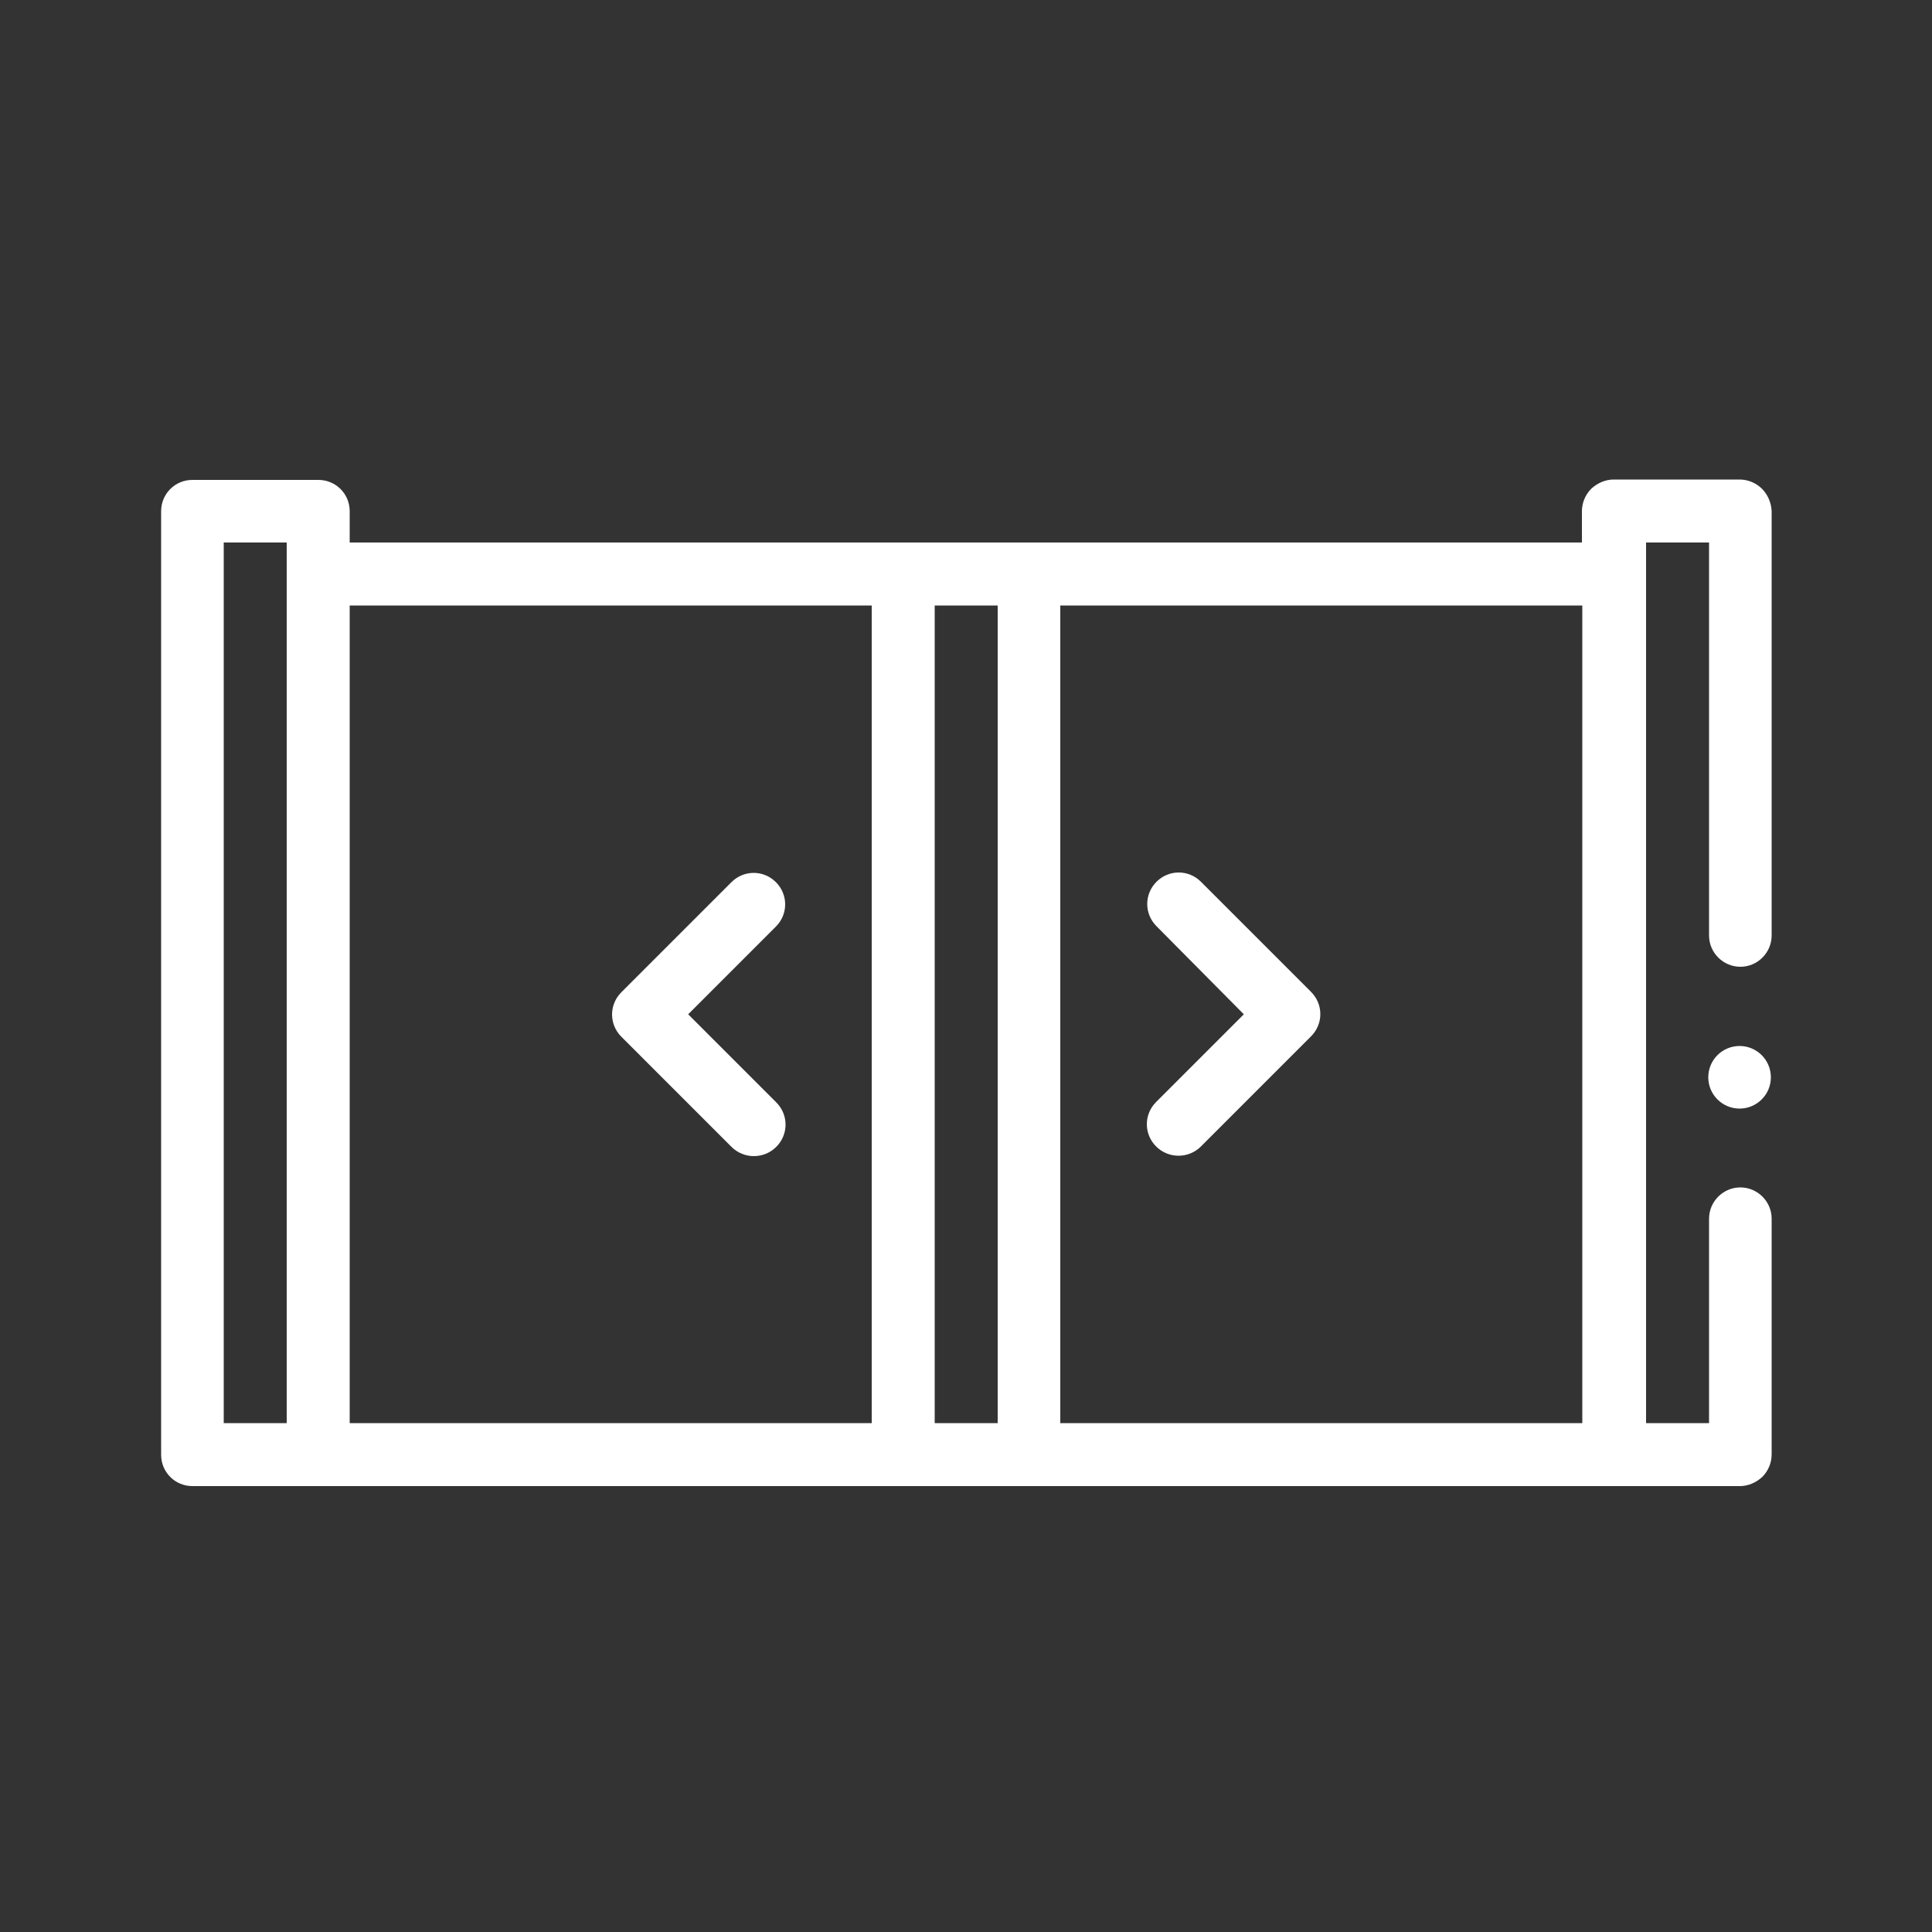 <?xml version="1.0" encoding="utf-8"?>
<!-- Generator: Adobe Illustrator 25.2.1, SVG Export Plug-In . SVG Version: 6.00 Build 0)  -->
<svg version="1.1" id="Vrstva_1" xmlns="http://www.w3.org/2000/svg" xmlns:xlink="http://www.w3.org/1999/xlink" x="0px" y="0px"
	 viewBox="0 0 500 500" style="enable-background:new 0 0 500 500;" xml:space="preserve">
<rect x="0" y="0" width="500" height="500" fill="#333333" stroke="none"/>
<style type="text/css">
	.st0{display:none;fill:#606060;}
	.st1{display:none;}
	.st2{display:inline;fill:#FFFFFF;}
	.st3{display:inline;}
	.st4{fill:#FFFFFF;}
	.st5{display:inline;fill:#393036;}
	.st6{fill:#393036;}
</style>
<rect x="-221.4" y="-87.6" class="st0" width="934.2" height="699.4"/>
<g class="st1">
	<path class="st2" d="M119.7,380.2c-6.4,0-12.6,0.1-18.7,0c-20.4-0.3-37.4-13.7-42.1-33.6c-0.9-3.6-1.2-7.4-1.2-11.1
		c-0.1-15.6-0.1-31.3,0-46.9c0.1-25.9,18.8-44.8,44.7-44.8c24.7-0.1,49.4,0,74,0c1.5,0,3.1,0,5.3,0c0-2.1,0-4.1,0-6.1
		c0.2-10.6,8.1-18.6,18.7-18.7c33-0.1,65.9-0.1,98.9,0c10.8,0,18.7,8.1,18.8,19c0,1.8,0,3.6,0,5.6c1.5,0.1,2.8,0.2,4,0.2
		c24.9,0,49.9,0,74.8,0c19.7,0,32.7-13.1,32.8-32.8c0-13.4,0.1-26.9,0-40.3c-0.1-18.9-13.4-32.2-32.2-32.3
		c-5.7,0-178.2,0.3-190.9,0.3c0,2.4-0.2,5,0.1,7.5c0.3,2.8-0.9,3.9-3.5,4.4c-3.5,0.7-7,1.8-10.5,2.8c-3.5,1-4.7,3.9-2.9,7.1
		c2.3,4.1,4.7,8.3,7.2,12.5c-7.8,7.8-15.3,15.4-23,22.9c-0.6,0.6-2.4,0.6-3.2,0.1c-3.6-1.8-7-3.9-10.5-5.9c-3.2-1.8-6.1-0.6-7.1,2.8
		c-1.1,3.7-2.1,7.4-3,11.2c-0.4,2-1.2,2.8-3.4,2.8c-9.7-0.1-19.4-0.1-29.1,0c-2.1,0-3-0.7-3.5-2.6c-0.9-3.8-2-7.5-3.1-11.2
		c-1-3.6-3.7-4.7-7-2.9c-4.1,2.2-8.1,4.6-11.8,6.7c-8.1-8.2-16.1-16.2-24.5-24.7c1.9-3.3,4.2-7.3,6.4-11.3c2.1-3.7,1-6.4-3.1-7.6
		c-3.7-1.1-7.5-1.9-11.2-3.2c-1-0.3-2.3-1.8-2.3-2.7c-0.2-10.6-0.1-21.2-0.1-32c4.6-1.3,9.1-2.5,13.5-3.7c4.1-1.2,5.2-3.8,3.1-7.6
		C72.3,100,70,96.1,68,92.6c8.2-8.1,16.2-16.1,24.6-24.6c3.2,1.8,7.2,4.1,11.2,6.4c3.8,2.1,6.4,1.1,7.6-3c1.3-4.5,2.5-8.9,3.8-13.6
		c10.8,0,21.6-0.1,32.3,0.1c0.8,0,2.1,1.3,2.4,2.2c1.2,3.4,2.1,6.9,3,10.4c1.5,5.4,3.7,6.3,8.7,3.4c3.7-2.1,7.4-4.2,11.5-6.5
		c7.6,7.7,15.1,15.3,22.5,23c0.6,0.6,0.7,2.4,0.2,3.2c-1.9,3.7-4.1,7.2-6.1,10.8c-1.6,2.9-0.4,5.8,2.9,6.7c4.6,1.3,9.1,2.6,13.9,4
		c0,3.5,0,6.8,0,10.4c12.4,0,178.9,0.3,178.9,0.3c8.1,0.5,16.4,0,24.2,1.7c18.5,4.1,31.9,21.1,32.3,40.1c0.3,15.1,0.2,30.2,0.1,45.4
		c-0.3,24-19.2,42.9-43.3,43.1c-25.1,0.2-50.1,0-75.2,0c-1.7,0-3.3,0-5.5,0c0,2.3,0,4.3,0,6.3c-0.3,10.2-8.1,18.4-18.2,18.4
		c-33.3,0.1-66.7,0.1-100,0c-10.2,0-18-8.2-18.2-18.4c0-1.9,0-3.9,0-6.3c-5.9,0-11.3,0-16.7,0c-20.8,0-41.6,0-62.4,0
		c-19.2,0-32.5,13.2-32.5,32.3c0,15.6-0.1,31.3,0,46.9c0,19.1,13.3,32.3,32.5,32.4c5.5,0,155.2,0,155.8,0c15.8,0,31.5,0,47.5,0
		c3-22.9,13.8-40.7,33.6-52.6c14.2-8.5,29.6-11.2,45.9-8.5c33.1,5.5,57.2,34.6,56.8,68.4c-0.4,32.7-25,61.3-57.1,66.2
		c-19.5,3-37.3-1.4-52.9-13.5c-15.4-12-24-28.1-26.2-47.5c-16.7,0-33,0-49.8,0L119.7,380.2z M318.2,373.8
		c-0.1,30.7,24.9,55.9,55.5,56c30.9,0.1,56.1-24.9,56.2-55.7c0.1-30.7-24.9-55.9-55.5-56C343.5,318,318.3,343,318.2,373.8z M83,93.4
		c0.8,1.5,1.2,2.6,1.9,3.5c4.3,5.5,6,11.1,1.4,17.3c-0.7,1-1.1,2.4-1.3,3.6c-0.4,2.4-1.8,3.4-4,4c-3.5,0.9-8.2,1-9.9,3.3
		c-1.8,2.3-0.4,6.9-0.8,10.5c-0.3,3.3,0.8,5.1,4.2,5.4c6.6,0.6,11.3,3.4,12.4,10.6c0.2,1.6,1.7,3,2,4.6c0.3,1.4,0.5,3.3-0.1,4.5
		c-1.6,3.4-3.7,6.7-5.2,9.5c3.8,4,7.2,7.5,10.7,11.1c1.1-0.6,2.3-1,3.3-1.8c5.3-4,10.6-5.8,16.6-1.2c1.2,0.9,3,0.9,4.3,1.7
		c1.3,0.9,2.8,2.1,3.3,3.5c1.3,3.4,2.1,7.1,3.1,10.7c4.6,0,8.9,0.1,13.1-0.1c1-0.1,2.4-1.3,2.7-2.3c1-2.8,1.4-5.8,2.5-8.5
		c0.5-1.3,1.9-2.6,3.2-3.2c4.1-1.9,8.4-5,12.4-4.8c4.1,0.2,7.9,3.9,11.5,5.9c3.7-3.8,7.3-7.4,11-11.1c-0.3-0.5-0.6-1.4-1.1-2.1
		c-4.5-5.7-6.3-11.5-1.4-18c0.7-1,0.7-2.6,1.4-3.6c0.9-1.3,2.1-2.8,3.5-3.4c3.3-1.3,8.2-1.2,9.9-3.5c1.8-2.5,0.5-7.1,0.9-10.8
		c0.4-3.4-0.9-5-4.2-5.3c-6.6-0.6-11.1-3.7-12.3-10.7c-0.3-1.6-1.6-3-2-4.6c-0.3-1.3-0.4-3,0.1-4.2c1.7-3.5,3.7-6.7,5.3-9.4
		c-3.9-4-7.3-7.6-10.9-11.3c-1.7,1-3.8,1.8-5.5,3.1c-4,3.1-7.5,2.3-12.3,0.9c-7.8-2.3-10.7-7.2-11.9-14.3c-0.2-1.1-1.5-2.7-2.4-2.7
		c-4.5-0.3-9-0.1-13.5-0.1c-0.7,2.5-1.6,4.5-1.8,6.7c-0.6,5.2-3.7,7.2-8.3,9.5c-6.9,3.5-12.2,2.8-17.8-1.7c-2.2-1.8-3.7-1.2-5.5,0.7
		C88.8,88.3,85.8,90.8,83,93.4z M249.6,268.5C249.6,268.5,249.6,268.5,249.6,268.5c16.3,0,32.6,0,48.8,0c5.1,0,7.3-2.3,7.4-7.3
		c0.1-7.5,0.1-15,0-22.5c0-5.1-2.3-7.3-7.4-7.3c-32.3,0-64.6,0-96.9,0c-5.1,0-7.3,2.3-7.4,7.3c-0.1,7.2,0,14.5,0,21.7
		c0,6.1,2.1,8.1,8.1,8.1C218,268.5,233.8,268.5,249.6,268.5z M187.9,355.4"/>
	<path class="st2" d="M400,344.4c3.6,3.5,6.3,6.2,8.8,8.7c-18,18-35.8,35.8-53.5,53.5c-5.1-5.1-10.5-10.6-16.1-16.2
		c2.6-2.4,5.5-5.1,8.8-8.2c2.1,2.5,4.3,5.2,6.4,7.8C370,374.5,384.9,359.6,400,344.4z"/>
	<path class="st2" d="M169.5,132.4c-0.1,20.6-16.6,37.1-37.3,37c-20.5,0-37.2-16.8-37.2-37.3c0-20.3,17.2-37.4,37.4-37.2
		C153,95.2,169.5,111.9,169.5,132.4z M132.4,157c13.7,0,24.6-10.9,24.6-24.6c0-13.8-11.1-25-24.8-24.9
		c-13.5,0.1-24.7,11.3-24.7,24.8C107.4,145.9,118.6,157,132.4,157z"/>
	<path class="st2" d="M218.8,256c-4.1,0-7.9,0-12,0c0-4,0-7.9,0-12c4,0,7.9,0,12,0C218.8,247.9,218.8,251.7,218.8,256z"/>
	<path class="st2" d="M231.5,243.9c4.1,0,7.9,0,12,0c0,4,0,7.9,0,12.1c-4,0-7.9,0-12,0C231.5,251.9,231.5,248.1,231.5,243.9z"/>
	<path class="st2" d="M256.3,255.9c0-4,0-7.8,0-11.9c3.9,0,7.8,0,12,0c0,3.8,0,7.8,0,11.9C264.4,255.9,260.5,255.9,256.3,255.9z"/>
	<path class="st2" d="M281.3,243.8c4,0,7.8,0,11.8,0c0,4,0,7.9,0,12.1c-3.8,0-7.7,0-11.8,0C281.3,251.8,281.3,247.8,281.3,243.8z"/>
</g>
<g class="st1">
	<path class="st2" d="M196.4,442.5c1.8-10.7,3-22.2,5.9-33.1c2.8-10.7,1-18.3-8-25.3c-8.5-6.6-15.6-14.9-23.4-22.4
		c-2.5-2.4-4.2-4.9-2.9-8.5c1.2-3.5,3.9-4.7,7.4-5.2c14.3-2,28.6-4,42.9-6.3c1.9-0.3,4.2-2,5.1-3.8c6.5-12.7,12.8-25.6,19.1-38.4
		c1.6-3.2,3.4-5.8,7.4-5.8c4,0,5.9,2.6,7.4,5.8c6.2,12.6,12.5,25.1,18.5,37.7c1.4,3,3.3,4.3,6.5,4.8c14,1.9,28,4.1,42.1,6
		c3.5,0.5,6.2,1.7,7.4,5.2c1.3,3.6-0.4,6.2-2.9,8.5c-10.4,10.1-20.8,20.1-31,30.4c-1.4,1.4-2.3,4.1-2,6c2.2,14.3,4.8,28.5,7.3,42.7
		c0.6,3.4,0.3,6.5-2.7,8.7c-3,2.2-5.9,1.5-9-0.1c-12.6-6.7-25.4-13.3-37.9-20.1c-2.6-1.4-4.7-1.4-7.3,0
		c-12.7,6.9-25.5,13.5-38.4,20.2C201.9,452.7,196.2,449.4,196.4,442.5z M286.6,430.3c-0.4-2.8-0.7-4.8-1-6.7
		c-1.6-9.5-3.2-19-4.9-28.5c-0.7-4,0.3-7,3.3-9.8c7.5-7.1,14.9-14.4,22.3-21.7c0.9-0.8,1.6-1.8,2.8-3.1c-12.2-1.8-23.8-3.6-35.3-5.2
		c-3.7-0.5-6.2-2.2-7.7-5.6c-2.5-5.1-5-10.2-7.5-15.3c-2.7-5.4-5.3-10.9-8.4-17.1c-4.3,8.7-8.2,16.5-12,24.3
		c-7.5,15.1-4.6,12.4-19.6,14.8c-1.2,0.2-2.3,0.3-3.5,0.5c-7.8,1.2-15.6,2.3-22.6,3.4c6.2,6.7,11.8,14,18.7,19.7
		c7.8,6.5,9.8,13.4,7.2,23c-2.3,8.6-3.2,17.6-4.8,27.3c9.1-4.8,17.7-8.5,25.5-13.5c7.9-5,14.6-5.1,22.5,0
		C269,421.8,277.6,425.6,286.6,430.3z"/>
	<path class="st2" d="M254.6,179.7c13.1,1.3,25.9,1.6,38.4,3.9c27.2,5,43.2,22.7,49.8,48.8c2.7,11,3,22.5,4.4,33.8
		c2.2,17.5,4.4,35.1,6.6,52.6c0.7,5.6-1.5,9.4-5.9,10c-4.4,0.6-7.7-2.5-8.4-8c-3.2-26.8-6.3-53.7-9.6-80.5
		c-3-24.4-20.1-40.4-44.6-43.3c-25-3-49.9-2.5-74.8,0.3c-20.5,2.3-36.4,16.6-41.1,38.2c-2.1,9.5-2.4,19.4-3.5,29.1
		c-2.2,18.9-4.3,37.8-6.5,56.6c-0.7,5.7-3.9,8.4-8.6,7.7c-4.3-0.6-6.5-4.2-5.9-9.6c2.8-25.4,5.9-50.8,8.3-76.3
		c3.1-34.5,26.1-58.1,59.8-60.6C226.9,181.4,240.9,180.6,254.6,179.7z"/>
	<path class="st2" d="M66.5,442.7c1.6-9.1,2.9-18.9,5-28.6c1.1-4.9,0.1-8.1-3.6-11.4c-6.8-6-13.1-12.6-19.6-18.9
		c-2.5-2.4-4.2-4.9-3-8.5c1.2-3.8,4.1-4.9,7.7-5.4c10.1-1.4,20.3-2.8,30.3-4.5c1.6-0.3,3.5-1.9,4.3-3.4c4.6-8.8,8.9-17.7,13.2-26.7
		c1.6-3.3,3.6-6.2,7.7-6.1c3.9,0.1,5.8,2.7,7.4,5.9c4.3,8.9,8.8,17.8,13.1,26.7c1.1,2.3,2.5,3.5,5.2,3.8c10.3,1.3,20.6,2.6,30.8,4.6
		c2.4,0.5,5.6,2.8,6.3,4.9c0.7,2.2-0.4,6-2.1,7.8c-7.2,7.7-15,14.7-22.4,22.3c-1.2,1.3-2,3.8-1.7,5.6c1.5,10.1,3.3,20.2,5.1,30.2
		c0.6,3.3,0.1,6.1-2.6,8.3c-2.9,2.3-5.9,1.8-9,0.1c-8.9-4.7-17.9-9.3-26.7-14.2c-2.5-1.4-4.4-1.4-6.9,0c-9.1,5-18.3,9.8-27.5,14.5
		C72,452.6,66.5,449.4,66.5,442.7z M108.5,352.9c-3.7,7.5-7.1,14.1-10.3,20.8c-1.5,3.2-3.8,4.9-7.3,5.4c-7.4,1-14.8,2.2-22.4,3.3
		c5.4,5.5,10.4,10.8,15.5,15.9c2.9,2.8,3.9,5.8,3.1,9.8c-1.4,7-2.4,14.2-3.7,22.1c5-2.6,9.1-4.7,13.2-6.8c13.9-7.1,10-7.1,23.8,0
		c4.2,2.1,8.3,4.3,13.3,6.9c-1.2-7.5-2-13.8-3.5-20.1c-1.3-5.6,0-9.7,4.4-13.6c4.9-4.3,9.1-9.3,13.9-14.3c-7.1-1-14.1-2.2-21.1-3
		c-4.5-0.5-7.4-2.7-9.2-6.9C115.3,366.2,112,360,108.5,352.9z"/>
	<path class="st2" d="M433.5,442.5c0.1,6.9-5.4,10.1-11.3,7.1c-9-4.6-17.9-9.2-26.7-14.1c-2.7-1.5-4.8-1.7-7.6-0.1
		c-8.7,4.8-17.6,9.2-26.3,13.9c-3.1,1.6-6,2.4-9,0.2c-2.9-2.2-3.3-5.1-2.7-8.6c1.9-10,3.6-20.1,5.1-30.2c0.3-1.8-0.7-4.3-1.9-5.6
		c-7-7.2-14.3-14.2-21.6-21.2c-2.6-2.5-4.3-5.3-3-8.9c1.2-3.5,4.1-4.5,7.6-5c10.1-1.3,20.3-2.8,30.3-4.5c1.6-0.3,3.6-1.9,4.4-3.4
		c4.7-9.1,9.2-18.3,13.6-27.5c1.5-3.1,3.6-5.4,7.3-5.4c3.7,0,5.7,2.4,7.2,5.5c4.5,9.2,8.9,18.4,13.7,27.4c0.8,1.5,2.8,3,4.4,3.3
		c10.2,1.7,20.5,3.1,30.8,4.5c3.3,0.5,5.9,1.7,7.1,5c1.3,3.6-0.3,6.2-2.7,8.6c-7.2,7-14.4,14.2-21.7,21.1c-2.1,1.9-2.6,3.8-2.1,6.5
		c1.8,9.5,3.3,19,4.9,28.5C433.2,440.8,433.4,442,433.5,442.5z M431.5,382.4c-7.7-1.1-15-2.3-22.4-3.3c-3.6-0.5-5.8-2.2-7.3-5.4
		c-3.2-6.7-6.6-13.3-10.3-20.7c-3.2,6.5-6.5,12.4-9,18.5c-2.3,5.4-6,7.7-11.7,8.2c-6.4,0.6-12.8,1.7-19.1,2.6c4.8,5,9,10,13.9,14.4
		c4.3,3.9,5.5,8,4.2,13.6c-1.5,6.3-2.2,12.7-3.4,19.9c4-2.1,7.1-3.7,10.2-5.3c18-9,11.6-9.3,30.5,0.3c3,1.5,6,3.1,9.6,5
		c-1.3-7.9-2.2-14.8-3.7-21.6c-1-4.4,0.2-7.5,3.3-10.6C421.4,393.1,426.2,387.8,431.5,382.4z"/>
	<path class="st2" d="M249.1,75c24.2,0,43.4,14.3,48.7,36.3c6,24.8-10.3,55.9-34.1,65.1c-12.9,5-25.5,3.6-36.8-4
		c-18-12.1-27.4-29.5-27.5-51.1C199.2,94.8,220.9,75,249.1,75z M284.6,122.2c-0.3-2.3-0.3-4.9-0.9-7.5C280,98.6,264.8,88.2,247,89.5
		c-17.6,1.3-30.4,11.7-32.9,26.8c-2.6,16.3,7.3,36.7,21.8,44.7c8.8,4.9,17.6,5,26.2-0.2C276.5,152.2,283.6,139.2,284.6,122.2z"/>
	<path class="st2" d="M204.3,252.4c-1.5,22.3-3,44.6-4.6,66.9c-0.1,1.3-0.2,2.6-0.5,3.9c-0.9,3.7-3.9,6-7.7,5.7
		c-3.6-0.3-6.5-3.1-6.4-7c0.1-5.4,0.6-10.8,0.9-16.2c1.2-17.8,2.5-35.5,3.7-53.3c0.1-1.2,0.2-2.3,0.4-3.5c0.7-4.3,3.8-7.2,7.6-6.9
		c3.9,0.3,6.6,3.4,6.7,7.8c0,0.9,0,1.8,0,2.6C204.3,252.4,204.3,252.4,204.3,252.4z"/>
	<path class="st2" d="M313.1,320.8c0.1,4.5-2.4,7.7-6.5,8.1c-4.5,0.4-7.6-2.5-8.1-7.8c-1-13.4-1.9-26.8-2.8-40.2
		c-0.7-9.9-1.4-19.8-2-29.7c-0.3-5.4,2.2-8.8,6.6-9.1c4.3-0.3,7.4,2.9,7.7,8.2C309.7,273.6,311.4,297.1,313.1,320.8z"/>
</g>
<g class="st1">
	<g class="st3">
		<path class="st4" d="M409.2,379.5h-4.3c9-8.1,14.6-19.9,14.6-32.9c0-24.5-19.9-44.4-44.4-44.4s-44.4,19.9-44.4,44.4
			c0,13,5.7,24.8,14.6,32.9h-4.3c-20.2,0-36.6,16.4-36.6,36.6v34c0,3.2,2.6,5.7,5.7,5.7h51.5c3.2,0,5.7-2.6,5.7-5.7
			s-2.6-5.7-5.7-5.7h-13.3v-9.7c0-3.2-2.6-5.7-5.7-5.7c-3.2,0-5.7,2.6-5.7,5.7v9.7h-21v-28.3c0-13.9,11.3-25.2,25.2-25.2h68
			c13.9,0,25.2,11.3,25.2,25.2v28.3h-21v-9.7c0-3.2-2.6-5.7-5.7-5.7c-3.2,0-5.7,2.6-5.7,5.7v9.7h-13.3c-3.2,0-5.7,2.6-5.7,5.7
			s2.6,5.7,5.7,5.7h51.5c3.2,0,5.7-2.6,5.7-5.7v-34C445.8,396,429.4,379.5,409.2,379.5z M342.3,346.7c0-18.1,14.8-32.9,32.9-32.9
			c18.1,0,32.9,14.8,32.9,32.9c0,18.1-14.8,32.9-32.9,32.9C357,379.5,342.3,364.8,342.3,346.7z"/>
		<path class="st4" d="M158.8,379.5h-4.3c9-8.1,14.6-19.9,14.6-32.9c0-24.5-19.9-44.4-44.4-44.4s-44.4,19.9-44.4,44.4
			c0,13,5.7,24.8,14.6,32.9h-4.3c-20.2,0-36.6,16.4-36.6,36.6v34c0,3.2,2.6,5.7,5.7,5.7h51.5c3.2,0,5.7-2.6,5.7-5.7
			s-2.6-5.7-5.7-5.7H98.1v-9.7c0-3.2-2.6-5.7-5.7-5.7c-3.2,0-5.7,2.6-5.7,5.7v9.7h-21v-28.3c0-13.9,11.3-25.2,25.2-25.2h68
			c13.9,0,25.2,11.3,25.2,25.2v28.3h-21v-9.7c0-3.2-2.6-5.7-5.7-5.7c-3.2,0-5.7,2.6-5.7,5.7v9.7h-13.3c-3.2,0-5.7,2.6-5.7,5.7
			s2.6,5.7,5.7,5.7h51.5c3.2,0,5.7-2.6,5.7-5.7v-34C195.5,396,179,379.5,158.8,379.5L158.8,379.5z M91.9,346.7
			c0-18.1,14.8-32.9,32.9-32.9s32.9,14.8,32.9,32.9c0,18.1-14.8,32.9-32.9,32.9S91.9,364.8,91.9,346.7z"/>
		<path class="st4" d="M284.8,246.7h-1.6v-9.1c0-2.1,1.2-3.9,3.2-4.8c31.4-14.3,51.8-45.8,51.8-80.3c0-48.6-39.5-88.1-88.1-88.1
			c-18.9,0-36.9,5.9-52.1,17c-2.6,1.9-3.1,5.5-1.2,8c1.9,2.6,5.5,3.1,8,1.2c13.2-9.7,28.9-14.8,45.3-14.8
			c42.3,0,76.7,34.4,76.7,76.7c0,30-17.7,57.4-45,69.8c-6,2.7-9.9,8.7-9.9,15.3v9.1h-16v-86.2c0-5.4,4.4-9.7,9.7-9.7
			c5.4,0,9.7,4.4,9.7,9.7c0,2.1-0.7,4.1-1.9,5.8c-1.9,2.5-1.4,6.1,1.1,8c1,0.8,2.2,1.2,3.4,1.1c1.7,0,3.5-0.8,4.6-2.3
			c2.8-3.7,4.2-8.1,4.2-12.7c0-11.7-9.5-21.2-21.2-21.2c-6.1,0-11.6,2.6-15.5,6.7c-3.9-4.1-9.4-6.7-15.5-6.7
			c-11.7,0-21.2,9.5-21.2,21.2c0,4.6,1.5,9,4.2,12.7c1.1,1.5,2.8,2.3,4.6,2.3c1.2,0,2.4-0.4,3.4-1.1c2.5-1.9,3-5.5,1.1-8
			c-1.3-1.7-1.9-3.7-1.9-5.8c0-5.4,4.4-9.7,9.7-9.7c5.4,0,9.7,4.4,9.7,9.7v86.2h-16v-9.1c0-6.5-3.8-12.5-9.8-15.2
			c-27.6-12.4-45.3-40-45.1-70.2c0.1-15.8,4.9-31,13.9-43.8c1.8-2.6,1.2-6.2-1.4-8c-2.6-1.8-6.2-1.2-8,1.4
			c-10.4,14.8-16,32.2-16,50.3c-0.2,34.8,20.2,66.4,51.9,80.8c1.9,0.8,3,2.7,3,4.8v9.1h-1.6c-7.4,0-13.5,6-13.5,13.5v9.3
			c0,5.4,3.2,10,7.7,12.2v17.2c0,11.7,9.5,21.2,21.2,21.2h38.6c11.7,0,21.2-9.5,21.2-21.2v-17.2c4.6-2.2,7.7-6.8,7.7-12.2v-9.3
			C298.2,252.7,292.2,246.7,284.8,246.7L284.8,246.7z M213.2,260.1c0-1.1,0.9-2,2-2h7.3c0,0,0,0,0,0c0,0,0,0,0,0h54.9c0,0,0,0,0,0
			s0,0,0,0h7.3c1.1,0,2,0.9,2,2v9.3c0,1.1-0.9,2-2,2h-69.5c-1.1,0-2-0.9-2-2L213.2,260.1L213.2,260.1z M269.3,308.5h-38.6
			c-5.4,0-9.7-4.4-9.7-9.7v-15.9H279v15.9C279,304.1,274.7,308.5,269.3,308.5z"/>
		<path class="st4" d="M310.1,266.1c-2.2,2.2-2.2,5.9,0,8.1l24.7,24.7c1.1,1.1,2.6,1.7,4.1,1.7s2.9-0.6,4.1-1.7
			c2.2-2.2,2.2-5.9,0-8.1l-24.7-24.7C315.9,263.9,312.3,263.9,310.1,266.1L310.1,266.1z"/>
		<path class="st4" d="M161.1,300.6c1.5,0,2.9-0.6,4.1-1.7l24.7-24.7c2.2-2.2,2.2-5.9,0-8.1c-2.2-2.2-5.9-2.2-8.1,0l-24.7,24.7
			c-2.2,2.2-2.2,5.9,0,8.1C158.2,300.1,159.7,300.6,161.1,300.6z"/>
	</g>
</g>
<g class="st1">
	<g class="st3">
		<g>
			<path class="st4" d="M301.1,105.6c-44-22.2-97-13.7-131.9,21.2c-40.6,40.6-44.6,105.2-9.4,150.4c1.2,1.6,3.1,2.4,5,2.4
				c1.4,0,2.7-0.4,3.9-1.3c2.7-2.1,3.2-6.1,1.1-8.8c-31.3-40.2-27.7-97.7,8.4-133.7c31-31,78.2-38.6,117.3-18.8
				c3.1,1.6,6.9,0.3,8.5-2.8C305.4,110.9,304.2,107.1,301.1,105.6z"/>
		</g>
	</g>
	<g class="st3">
		<g>
			<path class="st4" d="M351.4,155.9c-1.6-3.1-5.4-4.4-8.5-2.8c-3.1,1.6-4.4,5.4-2.8,8.5c19.8,39.1,12.2,86.3-18.8,117.3
				c-36.1,36.1-93.6,39.7-133.7,8.4c-2.7-2.1-6.7-1.6-8.8,1.1c-2.1,2.7-1.6,6.7,1.1,8.8c20.6,16,45.2,23.9,69.8,23.9
				c29.3,0,58.6-11.3,80.7-33.3C365.1,252.9,373.6,199.9,351.4,155.9z"/>
		</g>
	</g>
	<g class="st3">
		<g>
			<path class="st4" d="M335.1,131.9c-1.6-1.8-3.2-3.5-4.9-5.2c-1.7-1.7-3.4-3.3-5.2-4.9c-2.6-2.3-6.6-2.1-8.9,0.5
				c-2.3,2.6-2.1,6.6,0.5,8.9c1.6,1.4,3.1,2.9,4.6,4.3c1.5,1.5,3,3,4.3,4.6c1.2,1.4,3,2.1,4.7,2.1c1.5,0,3-0.5,4.2-1.6
				C337.2,138.5,337.4,134.5,335.1,131.9z"/>
		</g>
	</g>
	<g class="st3">
		<g>
			<path class="st4" d="M398.5,218.6c4.2-6.9,4.2-15.5,0-22.4l-8.3-13.6c-1.1-1.8-1.5-3.9-1.2-6l2.5-15.7c1.3-8-2-15.9-8.6-20.7
				l-12.9-9.4c-1.7-1.2-2.9-3-3.4-5.1l-3.7-15.5c-1.9-7.9-8-13.9-15.8-15.8l-15.5-3.7c-2-0.5-3.8-1.7-5.1-3.4l-9.4-12.9
				c-4.8-6.6-12.7-9.8-20.7-8.6l-15.7,2.5c-2.1,0.3-4.2-0.1-6-1.2l-13.6-8.3c-6.9-4.2-15.5-4.2-22.4,0l-13.6,8.3
				c-1.8,1.1-3.9,1.5-6,1.2l-15.7-2.5c-8-1.3-15.9,2-20.7,8.6l-9.4,12.9c-1.2,1.7-3,2.9-5.1,3.4l-15.5,3.7
				c-7.9,1.9-13.9,8-15.8,15.8l-3.7,15.5c-0.5,2-1.7,3.8-3.4,5.1l-12.9,9.4c-6.6,4.8-9.8,12.7-8.6,20.7l2.5,15.7
				c0.3,2.1-0.1,4.2-1.2,6l-8.3,13.6c-4.2,6.9-4.2,15.5,0,22.4l8.3,13.6c1.1,1.8,1.5,3.9,1.2,6l-2.5,15.7c-1.3,8,2,15.9,8.6,20.7
				l12.9,9.4c1.7,1.2,2.9,3,3.4,5.1l3.7,15.5c1.9,7.9,8,13.9,15.8,15.8l6.5,1.6l-43.7,97.5c-0.9,2.1-0.7,4.5,0.7,6.3
				c1.3,1.8,3.6,2.8,5.8,2.5l35.2-4.2l20.3,29.1c1.2,1.7,3.1,2.7,5.2,2.7c0.2,0,0.4,0,0.6,0c2.3-0.2,4.2-1.6,5.2-3.7l44.7-99.6
				l5.7,3.5c3.4,2.1,7.3,3.2,11.2,3.2c3.9,0,7.7-1.1,11.2-3.2l5.9-3.6l44.7,99.7c0.9,2.1,2.9,3.5,5.2,3.7c0.2,0,0.4,0,0.6,0
				c2,0,4-1,5.2-2.7l20.3-29.1l35.2,4.2c2.3,0.3,4.5-0.7,5.8-2.5c1.3-1.8,1.6-4.2,0.7-6.3l-43.7-97.6l6.2-1.5
				c7.9-1.9,13.9-8,15.8-15.8l3.7-15.5c0.5-2,1.7-3.8,3.4-5.1l12.9-9.4c6.6-4.8,9.8-12.7,8.6-20.7l-2.5-15.7c-0.3-2.1,0.1-4.2,1.2-6
				L398.5,218.6z M181.5,436.8l-16.1-23c-1.3-1.9-3.6-2.9-5.9-2.7l-27.9,3.3l39.8-88.9c0.7,0.5,1.4,1.2,1.9,1.9l9.4,12.9
				c0.9,1.2,1.9,2.3,3,3.3l-21,46.8c-1.4,3.2,0,6.9,3.2,8.3c0.8,0.4,1.7,0.6,2.6,0.6c2.4,0,4.7-1.4,5.8-3.7l20.9-46.6
				c2.1,0.3,4.2,0.3,6.3-0.1l15.7-2.5c0.9-0.1,1.9-0.1,2.8,0L181.5,436.8z M368.6,414.4l-27.9-3.3c-2.3-0.3-4.6,0.7-5.9,2.7
				l-16.1,23l-40.5-90.4c0.8-0.1,1.7-0.1,2.6,0l15.7,2.5c2.2,0.3,4.4,0.3,6.5,0l20.9,46.6c1,2.3,3.3,3.7,5.8,3.7
				c0.9,0,1.7-0.2,2.6-0.6c3.2-1.4,4.6-5.2,3.2-8.3l-21-47c1-0.9,2-2,2.8-3.1l9.4-12.9c0.6-0.8,1.3-1.5,2.1-2.1L368.6,414.4z
				 M387.8,212l-8.3,13.6c-2.6,4.3-3.7,9.5-2.9,14.5l2.5,15.7c0.5,3.3-0.8,6.6-3.5,8.5l-12.9,9.4c-4.1,3-7,7.4-8.2,12.3l-3.7,15.5
				c-0.8,3.2-3.3,5.7-6.5,6.5l-15.5,3.7c-4.9,1.2-9.3,4.1-12.3,8.2l-9.4,12.9c-2,2.7-5.2,4.1-8.5,3.5l-15.7-2.5
				c-5-0.8-10.2,0.2-14.5,2.9l-13.6,8.3c-2.8,1.7-6.4,1.7-9.2,0l-13.6-8.3c-3.4-2.1-7.3-3.1-11.2-3.1c-1.1,0-2.2,0.1-3.3,0.3
				l-15.7,2.5c-3.3,0.5-6.6-0.8-8.5-3.5l-9.4-12.9c-3-4.1-7.4-7-12.3-8.2l-15.5-3.7c-3.2-0.8-5.7-3.3-6.5-6.5l-3.7-15.5
				c-1.2-4.9-4.1-9.3-8.2-12.3l-12.9-9.4c-2.7-2-4.1-5.2-3.5-8.5l2.5-15.7c0.8-5-0.2-10.2-2.9-14.5l-8.3-13.6
				c-1.7-2.8-1.7-6.4,0-9.2l8.3-13.6c2.6-4.3,3.7-9.5,2.9-14.5l-2.5-15.7c-0.5-3.3,0.8-6.6,3.5-8.5l12.9-9.4c4.1-3,7-7.4,8.2-12.3
				l3.7-15.5c0.8-3.2,3.3-5.7,6.5-6.5l15.5-3.7c4.9-1.2,9.3-4.1,12.3-8.2l9.4-12.9c2-2.7,5.2-4.1,8.5-3.5l15.7,2.5
				c5,0.8,10.2-0.2,14.5-2.9l13.6-8.3c2.8-1.7,6.4-1.7,9.2,0l13.6,8.3c4.3,2.6,9.5,3.7,14.5,2.9l15.7-2.5c3.3-0.5,6.6,0.8,8.5,3.5
				l9.4,12.9c3,4.1,7.4,7,12.3,8.2l15.5,3.7c3.2,0.8,5.7,3.3,6.5,6.5l3.7,15.5c1.2,4.9,4.1,9.3,8.2,12.3l12.9,9.4
				c2.7,2,4.1,5.2,3.5,8.5l-2.5,15.7c-0.8,5,0.2,10.2,2.9,14.5l8.3,13.6C389.5,205.6,389.5,209.2,387.8,212z"/>
		</g>
	</g>
	<g class="st3">
		<g>
			<path class="st4" d="M323.8,187.8c-1.4-4.3-5-7.3-9.5-7.8l-37.9-4.5l-16-34.7c-1.9-4.1-5.8-6.6-10.3-6.6c-4.5,0-8.5,2.5-10.3,6.6
				l-16,34.7l-37.9,4.5c-4.5,0.5-8.1,3.5-9.5,7.8c-1.4,4.3-0.2,8.8,3.1,11.9l28.1,25.9l-7.4,37.5c-0.9,4.4,0.8,8.8,4.5,11.4
				c2,1.5,4.3,2.2,6.7,2.2c1.9,0,3.8-0.5,5.6-1.5l33.3-18.7l33.3,18.7c3.9,2.2,8.6,1.9,12.3-0.7s5.4-7,4.5-11.4l-7.4-37.5l28.1-25.9
				C324,196.6,325.2,192.1,323.8,187.8z M281.5,218.7c-1.6,1.5-2.3,3.7-1.9,5.9l7.6,38.3l-34.1-19.1c-1-0.5-2-0.8-3.1-0.8
				s-2.1,0.3-3.1,0.8L212.8,263l7.6-38.3c0.4-2.2-0.3-4.4-1.9-5.9l-28.7-26.5l38.8-4.6c2.2-0.3,4.1-1.6,5-3.6l16.4-35.5l16.4,35.5
				c0.9,2,2.8,3.4,5,3.6l38.8,4.6L281.5,218.7z"/>
		</g>
	</g>
</g>
<g class="st1">
	<path class="st5" d="M237.6,449c-7.1-1-14.3-1.8-21.4-3C138.9,433,75.6,374,57.1,297.7c-20.8-85.5,15.9-175,92.5-218.2
		c73.1-41.3,145.7-37.1,215.8,9.3c4.9,3.2,7.3,7.7,6.2,13.5c-0.9,5.1-5,9.4-10.3,9.6c-3.5,0.1-7.5-1.1-10.4-3.1
		c-17-11.7-35.2-20.5-55.1-26c-92.1-25.5-189.2,30.4-213.2,122.9c-21.3,81.5,17.5,164.9,93.6,201.4c90.8,43.6,202.3-1.6,236.6-96.3
		c17.4-47.9,14.4-94.8-8.5-140.4c-1.2-2.5-2.3-5.3-2.5-8c-0.4-5.7,3.7-10.7,9-12.1c5.8-1.5,11.4,0.9,14.4,6.4
		c7.5,13.9,13.5,28.5,17,43.9c2.6,11.3,3.9,22.9,5.8,34.3c0.2,1.2,0.4,2.5,0.7,3.7c0,7.8,0,15.5,0,23.3c-0.2,1.1-0.5,2.2-0.7,3.3
		c-1.6,10.3-2.6,20.8-4.9,30.9c-17,75.8-82,137.1-158.5,149.6c-7.4,1.2-14.8,2.1-22.2,3.1C254.2,449,245.9,449,237.6,449z"/>
	<path class="st5" d="M169.5,257.7c0.3-0.8,0.5-1,0.5-1.2c0-4.3,0-8.5,0-13.5c-4.2,0-8.2,0.1-12.3,0c-7.2-0.3-12.3-5.1-12.6-11.7
		c-0.3-7,4.4-12.6,11.5-13c5.2-0.3,10.3-0.2,15.5-0.1c2.4,0.1,3.6-0.7,4.6-3c13.5-31.6,37.1-51.2,70.8-57.5
		c27.2-5.1,52.1,1.4,74.1,18.1c6.1,4.6,7.2,12.1,2.9,17.8c-4.3,5.7-11.9,6.5-18.2,1.8c-33.4-24.7-78.6-16.8-100.8,17.6
		c-0.9,1.4-1.7,2.8-2.9,5c2.1,0,3.4,0,4.7,0c15,0,30,0.1,45,0c5.3,0,9.7,1.5,12.5,6.3c4.5,7.7-0.2,17.4-9.1,18.4
		c-1.7,0.2-3.4,0.2-5,0.2c-17.2,0-34.4,0-51.6,0c-1.3,0-2.5,0-4.2,0c0,5,0,9.6,0,14.7c1.7,0,3.2,0,4.7,0c17.7,0,35.4,0,53.1,0
		c7.4,0,12.6,4,13.6,10.2c1.3,8.1-4.2,14.5-12.9,14.6c-14.3,0.1-28.7,0-43.1,0c-2.3,0-4.6,0-7.6,0c0.8,1.6,1.2,2.7,1.8,3.7
		c21.6,35.9,70.2,44.4,102.8,18.2c2.2-1.7,4.6-3.5,7.2-4.3c5.7-1.7,11.5,1.1,14.1,6.2c2.6,5.1,1.5,11.2-3,15.1
		c-13.7,11.9-29.6,19.3-47.5,22c-45,6.8-86.3-19-101.8-58.4c-0.4-1.1-2.3-2.3-3.6-2.4c-4.9-0.3-9.8,0-14.7-0.1
		c-7.6-0.2-12.8-5-13-12c-0.2-7.3,4.9-12.4,12.7-12.7C161.8,257.6,165.7,257.7,169.5,257.7z"/>
	<path class="st5" d="M391.5,141.9c-7,0-14.9-8.1-14.8-15.3c0-6.7,5.6-12.3,12.4-12.3c7.3,0,15.2,8.1,15,15.5
		C403.9,136.7,398.4,142,391.5,141.9z"/>
</g>
<g class="st1">
	<path class="st5" d="M254.5,440.7c-3,0-6,0-9,0c-9.8-1.8-17.3-7.6-24.4-14.2c-5.4-5.1-11.1-9.9-16.8-14.7c-1.3-1.1-3.5-1.8-5.3-1.7
		c-14.1,0.9-28.2,2.4-42.4,3c-16.2,0.7-29.4-9.3-33.6-25c-2.9-11.1-5.4-22.4-8.3-33.5c-0.5-1.9-2-4-3.7-5
		c-11.6-7.2-23.4-14.1-35.1-21c-7.3-4.3-12.5-10.5-15.3-18.5c-0.6-1.8-1.1-3.8-1.7-5.6c0-3.2,0-6.5,0-9.7c1.4-3.9,2.6-7.9,4.2-11.8
		c4.1-10.2,8.4-20.3,12.5-30.5c0.6-1.5,0.6-3.6,0-5.1c-5.4-14-11-27.9-16.6-41.9c0-3.5,0-6.9,0-10.4c0.2-0.3,0.5-0.6,0.6-0.9
		c2.1-10.7,8.3-18.3,17.6-23.6c10.3-6,20.6-12,30.7-18.3c1.6-1,3.1-2.9,3.7-4.7c4-12.1,7.7-24.3,11.5-36.5
		c5-16.2,18.7-25.5,35.7-24.2c13.3,1,26.5,2,39.8,3.1c2.6,0.2,4.7-0.3,6.7-2.1c7.1-6.5,14.5-12.9,21.8-19.2
		c13.7-12.1,31.9-12.1,45.7-0.1c7.3,6.4,14.6,12.7,21.8,19.3c2,1.8,4,2.5,6.7,2.2c13.4-1.1,26.8-2.1,40.1-3.2
		c16.7-1.4,31.2,8.6,35.5,24.9c2.9,11,5.5,22.1,8.1,33.2c0.6,2.6,1.9,4.2,4.2,5.6c11.7,6.8,23.2,13.8,34.9,20.8
		c6.5,3.9,11.4,9.2,14.3,16.2c1,2.5,1.8,5.1,2.6,7.6c0,3.5,0,6.9,0,10.4c-1.1,3.2-2.1,6.5-3.4,9.7c-4.3,10.6-8.8,21.2-13,31.9
		c-0.7,1.7-0.7,4.1,0,5.8c5.4,14,11,28,16.5,42c0,3.2,0,6.5,0,9.7c-0.2,0.3-0.5,0.6-0.6,0.9c-2,10.7-8.1,18.4-17.3,23.8
		c-11.5,6.8-23,13.7-34.4,20.7c-1.6,1-3,3-3.4,4.7c-2.6,9.9-4.9,20-7.3,29.9c-5,20.7-18.9,30.4-40.1,28.4c-12.4-1.2-24.7-2-37.1-2.8
		c-1.6-0.1-3.6,0.7-4.9,1.7c-5.8,4.8-11.6,9.8-17.1,14.9C271.6,433.3,264.1,438.9,254.5,440.7z M342.5,390.8
		c7.6,0.3,11.5-2.7,13.3-10.1c3-12.3,6.1-24.5,8.8-36.9c1.1-4.7,3.5-8,7.6-10.4c13.2-7.7,26.2-15.6,39.3-23.4
		c6.9-4.1,8.5-9,5.5-16.3c-5.1-12.3-10-24.6-15.2-36.7c-2.1-4.8-2.2-9.1-0.1-13.9c5.1-11.8,9.9-23.8,14.8-35.7
		c3.7-9,2.4-13.1-6.1-18.2c-12.9-7.7-25.8-15.5-38.7-23.1c-3.8-2.2-6-5.3-7-9.5c-2.9-12.7-6-25.3-9.1-37.9c-1.7-6.8-6.1-10-12.6-9.5
		c-15.7,1.2-31.5,2.3-47.2,3.6c-4.1,0.3-7.5-0.7-10.6-3.5c-8.7-7.8-17.5-15.5-26.2-23.2c-6.3-5.6-11.5-5.6-17.8-0.1
		c-8.9,7.8-17.7,15.6-26.5,23.4c-2.7,2.4-5.8,3.7-9.5,3.5c-15.7-1.2-31.5-2.4-47.2-3.6c-7.4-0.6-11.4,2-13.6,9.2
		c-4.3,13.7-8.7,27.4-12.9,41.1c-1.3,4.2-3.6,7.2-7.4,9.3c-11.7,6.8-23.3,13.7-34.9,20.6c-7.9,4.7-9.4,9.1-5.8,17.7
		c5,12.1,10,24.3,15.1,36.4c1.9,4.4,1.9,8.5,0,12.9c-5.2,12.1-10.1,24.2-15.1,36.4c-3.6,8.7-2.1,13,6.1,17.9
		c12.9,7.7,25.8,15.4,38.7,23c3.8,2.2,6,5.3,7,9.6c2.8,11.9,5.7,23.8,8.6,35.8c2.5,10.2,5.9,12.5,16.4,11.7
		c14.2-1.1,28.5-2.2,42.7-3.5c4.6-0.4,8.4,0.8,11.9,3.9c8.8,7.9,17.7,15.6,26.6,23.3c6,5.2,11.2,5.2,17.2,0
		c8.4-7.4,17-14.6,25.1-22.2c4.5-4.2,9.2-5.5,15.2-4.9C313.5,388.8,328,389.7,342.5,390.8z"/>
	<path class="st5" d="M126.9,249.8c0.1-67.5,55.4-122.6,123-122.6c67.9,0,123.1,55.1,123.1,122.9c0,67.7-55.4,122.9-123.2,122.8
		C182,372.8,126.8,317.6,126.9,249.8z M149.3,249.8c-0.2,55.3,44.9,100.6,100.2,100.8c55.6,0.2,101-44.8,101.2-100.2
		c0.2-55.3-44.9-100.6-100.2-100.8C194.8,149.4,149.4,194.4,149.3,249.8z"/>
	<path class="st5" d="M238.4,267.9c1.5-1.5,2.5-2.4,3.5-3.3c18.3-18.2,36.6-36.5,54.8-54.8c3.5-3.5,7.4-5.4,12.4-3.9
		c7.3,2.3,10.2,10.4,6,16.8c-0.8,1.2-1.9,2.3-2.9,3.3c-21.2,21.2-42.4,42.3-63.5,63.4c-6.9,6.9-12.7,6.9-19.5,0.1
		c-14.1-14-28.2-28-42.2-42.1c-6.8-6.8-4.4-17.1,4.4-19.4c4.5-1.2,8.3,0.4,11.5,3.6c10.9,10.9,21.8,21.7,32.7,32.6
		C236.4,265.4,237.2,266.5,238.4,267.9z"/>
</g>
<g class="st1">
	<g class="st3">
		<path class="st6" d="M85.7,393c-10.1,0-18.3-8.2-18.3-18.3s8.2-18.3,18.3-18.3s18.3,8.2,18.3,18.3S95.7,393,85.7,393z M85.7,374.7
			C85.7,374.8,85.7,374.8,85.7,374.7l9.1,0L85.7,374.7z"/>
	</g>
	<g class="st3">
		<g>
			<path class="st6" d="M250,228.7c-25.2,0-45.6-20.5-45.6-45.6s20.5-45.6,45.6-45.6s45.6,20.5,45.6,45.6S275.2,228.7,250,228.7z
				 M250,155.7c-15.1,0-27.4,12.3-27.4,27.4s12.3,27.4,27.4,27.4s27.4-12.3,27.4-27.4S265.1,155.7,250,155.7z"/>
		</g>
		<g>
			<path class="st6" d="M264.2,301.7h-28.3c-9.3,0-17-7.1-17.9-16.5l-2.3-23.2c-5.3-2.4-10.4-5.5-15.1-9l-20.5,9.5
				c-8.5,4-18.5,0.7-23.2-7.6l-14.1-25.2c-4.5-8.1-2.4-18.3,5-23.8l18.3-13.5c-0.3-2.8-0.6-6-0.6-9.3s0.3-6.5,0.6-9.3l-18.3-13.5
				c-7.4-5.5-9.6-15.7-5.1-23.8l14.1-25.2c4.6-8.3,14.6-11.6,23.2-7.6l20.5,9.5c4.8-3.6,9.8-6.6,15.1-9l2.3-23.3
				c0.9-9.4,8.6-16.5,17.9-16.5h28.3c9.3,0,17,7.1,17.9,16.5l2.3,23.2c5.3,2.4,10.4,5.5,15.1,9l20.5-9.5c8.6-3.9,18.5-0.7,23.2,7.6
				l14.1,25.2c4.5,8.1,2.4,18.3-5,23.8l-18.3,13.5c0.3,2.8,0.6,6,0.6,9.3s-0.3,6.5-0.6,9.3l18.3,13.5c7.4,5.5,9.6,15.7,5,23.8
				L343,254.9c-4.6,8.3-14.6,11.5-23.1,7.6l-20.5-9.5c-4.8,3.6-9.8,6.6-15.1,9l-2.3,23.3C281.2,294.6,273.5,301.7,264.2,301.7z
				 M201.9,233.2c2.2,0,4.3,0.8,6,2.2c6,5.2,12.6,9.1,19.6,11.8c3.3,1.2,5.5,4.2,5.9,7.6l2.8,28.7l28,0l2.5-28.7
				c0.3-3.5,2.6-6.4,5.9-7.6c7-2.7,13.7-6.6,19.6-11.8c2.7-2.3,6.6-2.9,9.8-1.4l25.6,11.9l13.7-25.2l-22.6-16.9
				c-2.8-2-4.1-5.5-3.6-8.9c0.7-3.9,1.2-7.8,1.2-11.9s-0.5-8-1.2-11.9c-0.6-3.4,0.8-6.8,3.6-8.9l22.7-16.8l-14.2-25.4l-25.1,12
				c-3.3,1.5-7.1,1-9.8-1.4c-6-5.1-12.6-9.1-19.6-11.8c-3.3-1.2-5.5-4.2-5.9-7.6l-2.8-28.7l-28,0l-2.5,28.7
				c-0.3,3.5-2.6,6.4-5.9,7.6c-7,2.7-13.7,6.6-19.6,11.8c-2.7,2.3-6.6,2.9-9.8,1.4l-25.6-11.9l-13.7,25.2l22.6,16.9
				c2.8,2,4.1,5.5,3.6,8.9c-0.7,3.9-1.2,7.8-1.2,11.9s0.5,8,1.2,11.9c0.6,3.4-0.8,6.8-3.6,8.9l-22.7,16.8l14.2,25.4l25.1-12
				C199.2,233.4,200.6,233.2,201.9,233.2L201.9,233.2z"/>
		</g>
		<g>
			<path class="st6" d="M414.3,429.5H85.7c-30.2,0-54.8-24.6-54.8-54.8c0-30.2,24.6-54.8,54.8-54.8h328.6
				c30.2,0,54.8,24.6,54.8,54.8C469.1,405,444.5,429.5,414.3,429.5z M85.7,338.2c-20.1,0-36.5,16.4-36.5,36.5
				c0,20.1,16.4,36.5,36.5,36.5h328.6c20.1,0,36.5-16.4,36.5-36.5c0-20.1-16.4-36.5-36.5-36.5H85.7z"/>
		</g>
		<g>
			<path class="st6" d="M195.2,393c-10.1,0-18.3-8.2-18.3-18.3s8.2-18.3,18.3-18.3s18.3,8.2,18.3,18.3S205.3,393,195.2,393z
				 M195.2,374.7C195.2,374.8,195.2,374.8,195.2,374.7l9.1,0L195.2,374.7z"/>
		</g>
		<g>
			<path class="st6" d="M304.8,393c-10.1,0-18.3-8.2-18.3-18.3s8.2-18.3,18.3-18.3c10.1,0,18.3,8.2,18.3,18.3S314.8,393,304.8,393z
				 M304.8,374.7C304.8,374.8,304.8,374.8,304.8,374.7l9.1,0L304.8,374.7z"/>
		</g>
	</g>
	<g class="st3">
		<path class="st6" d="M414.3,393c-10.1,0-18.3-8.2-18.3-18.3s8.2-18.3,18.3-18.3c10.1,0,18.3,8.2,18.3,18.3S424.4,393,414.3,393z
			 M414.3,374.7C414.3,374.8,414.3,374.8,414.3,374.7l9.1,0L414.3,374.7z"/>
	</g>
</g>
<g>
	<path class="st4" d="M456,126.5c-1.5-1.5-3.6-2.4-5.8-2.4h-32.6c-2.1,0-4.2,0.9-5.8,2.4c-1.5,1.5-2.4,3.6-2.4,5.8v8.1H90.5v-8.1
		c0-4.5-3.6-8.1-8.1-8.1H49.8c-4.5,0-8.1,3.6-8.1,8.1v244.2c0,4.5,3.6,8.1,8.1,8.1h400.5c2.1,0,4.2-0.9,5.8-2.4
		c1.5-1.5,2.4-3.6,2.4-5.8v-61c0-4.5-3.7-8.1-8.1-8.1s-8.1,3.6-8.1,8.1v0v52.9h-16.3V140.4h16.3v101.7c0,4.5,3.7,8.1,8.1,8.1
		c4.5,0,8.1-3.7,8.1-8.1V132.3C458.4,130.1,457.5,128,456,126.5z M409.5,368.3H274.4V156.7h135.1V368.3z M57.9,140.4h16.3v227.9
		H57.9V140.4z M90.5,156.7h135.1v211.6H90.5V156.7z M241.9,368.3V156.7h16.3v211.6H241.9z"/>
	<circle class="st4" cx="450.2" cy="278.8" r="8.1"/>
	<path class="st4" d="M178.1,262.5l22.7-22.7c3.2-3.2,3.2-8.3,0-11.5c-3.2-3.2-8.3-3.2-11.5,0l-28.5,28.5c-3.2,3.2-3.2,8.3,0,11.5
		l28.5,28.5c1.6,1.6,3.7,2.4,5.8,2.4c2.1,0,4.2-0.8,5.8-2.4c3.2-3.2,3.2-8.3,0-11.5L178.1,262.5z"/>
	<path class="st4" d="M321.9,262.5l-22.7,22.7c-3.2,3.2-3.2,8.3,0,11.5c1.6,1.6,3.7,2.4,5.8,2.4s4.2-0.8,5.8-2.4l28.5-28.5
		c3.2-3.2,3.2-8.3,0-11.5l-28.5-28.5c-3.2-3.2-8.3-3.2-11.5,0c-3.2,3.2-3.2,8.3,0,11.5L321.9,262.5z"/>
</g>
<g class="st1">
	<g class="st3">
		<g>
			<path class="st4" d="M454.3,144.2L454.3,144.2c5.1-6.8,8.1-15.3,8.1-24.4c0-22.4-18.3-40.7-40.7-40.7S381,97.3,381,119.8
				c0,9.2,3,17.6,8.2,24.4h0c-4.5,0-8.1,3.6-8.1,8.1v28.9c-9.2-5.9-18.8-11.1-28.8-15.7v-13.3c0-4.5-3.6-8.1-8.1-8.1
				s-8.1,3.6-8.1,8.1v6.5c-2.7-1-5.5-2-8.3-2.9c-6.7-2.2-13.6-4.1-20.5-5.7v-17c0-4.5-3.6-8.1-8.1-8.1c-4.5,0-8.1,3.6-8.1,8.1v13.8
				c-9.5-1.5-19.1-2.4-28.8-2.8v-24.6c0-4.5-3.6-8.1-8.1-8.1c-4.5,0-8.1,3.6-8.1,8.1v24.6c-9.7,0.3-19.3,1.2-28.8,2.8v-13.8
				c0-4.5-3.6-8.1-8.1-8.1c-4.5,0-8.1,3.6-8.1,8.1v17c-6.9,1.6-13.7,3.5-20.5,5.7c-2.8,0.9-5.6,1.9-8.3,2.9v-6.5
				c0-4.5-3.6-8.1-8.1-8.1s-8.1,3.6-8.1,8.1v13.3c-9.9,4.5-19.5,9.8-28.8,15.7v-28.9c0-4.5-3.6-8.1-8.1-8.1h0
				c5.1-6.8,8.2-15.3,8.2-24.4c0-22.4-18.3-40.7-40.7-40.7s-40.7,18.3-40.7,40.7c0,9.2,3,17.6,8.2,24.4h0c-4.5,0-8.1,3.6-8.1,8.1
				v260.5c0,4.5,3.6,8.1,8.1,8.1h32.6H119h25.3c4.5,0,8.1-3.6,8.1-8.1c0-4.5-3.6-8.1-8.1-8.1h-17.1v-16.3h254v16.3h-17.1
				c-4.5,0-8.1,3.6-8.1,8.1c0,4.5,3.6,8.1,8.1,8.1h25.3h32.6h32.6c4.5,0,8.1-3.6,8.1-8.1V152.3C462.4,147.8,458.8,144.2,454.3,144.2
				z M110.8,404.7H86.4H62V160.5h16.3v34.1c0,4.5,3.6,8.1,8.1,8.1c4.5,0,8.1-3.6,8.1-8.1v-34.1h16.3V404.7z M86.4,144.2
				c-13.5,0-24.4-11-24.4-24.4s11-24.4,24.4-24.4s24.4,11,24.4,24.4S99.9,144.2,86.4,144.2z M155.9,372.1h-28.8V200.9
				c9.2-6.5,18.8-12.3,28.8-17.3V372.1z M200.9,372.1h-28.8V176.2c9.4-3.8,19-6.9,28.8-9.3L200.9,372.1L200.9,372.1z M245.9,372.1
				h-28.8V163.5c9.5-1.6,19.1-2.6,28.8-2.9V372.1z M291,372.1h-28.8V160.6c9.7,0.4,19.3,1.3,28.8,2.9V372.1z M336,372.1h-28.8V166.9
				c9.8,2.4,19.4,5.5,28.8,9.3V372.1z M381,372.1h-28.8V183.6c9.9,5,19.5,10.7,28.8,17.3V372.1z M446.2,404.7h-24.4h-24.4V160.5
				h16.3v34.1c0,4.5,3.6,8.1,8.1,8.1s8.1-3.6,8.1-8.1v-34.1h16.3V404.7z M421.7,144.2c-13.5,0-24.4-11-24.4-24.4
				c0-13.5,11-24.4,24.4-24.4c13.5,0,24.4,11,24.4,24.4C446.2,133.2,435.2,144.2,421.7,144.2z"/>
			<path class="st4" d="M167.8,404.7h-0.2c-4.5,0-8.1,3.6-8.1,8.1c0,4.5,3.6,8.1,8.1,8.1h0.2c4.5,0,8.1-3.6,8.1-8.1
				C175.9,408.3,172.3,404.7,167.8,404.7z"/>
			<path class="st4" d="M340.5,404.7h-0.2c-4.5,0-8.1,3.6-8.1,8.1c0,4.5,3.6,8.1,8.1,8.1h0.2c4.5,0,8.1-3.6,8.1-8.1
				C348.7,408.3,345,404.7,340.5,404.7z"/>
			<path class="st4" d="M86.4,209.8c-4.5,0-8.1,3.6-8.1,8.1v0.2c0,4.5,3.6,8.1,8.1,8.1c4.5,0,8.1-3.6,8.1-8.1V218
				C94.5,213.5,90.9,209.8,86.4,209.8z"/>
			<path class="st4" d="M421.7,209.8c-4.5,0-8.1,3.6-8.1,8.1v0.2c0,4.5,3.6,8.1,8.1,8.1s8.1-3.6,8.1-8.1V218
				C429.9,213.5,426.2,209.8,421.7,209.8z"/>
		</g>
	</g>
</g>
<g class="st1">
	<g class="st3">
		<g>
			<path class="st4" d="M237.3,257.1h-22.6c-3.6,0-6.6,3-6.6,6.6s3,6.6,6.6,6.6h22.6c3.6,0,6.6-3,6.6-6.6
				C243.9,260,241,257.1,237.3,257.1z"/>
		</g>
	</g>
	<g class="st3">
		<g>
			<path class="st4" d="M372,77.9h-97.4V65.3c0-2.1-1-4-2.6-5.2c-1.6-1.2-3.7-1.7-5.7-1.1L134.4,94.1c-2.9,0.8-4.9,3.4-4.9,6.4v21.3
				c0,3.6,3,6.6,6.6,6.6c3.6,0,6.6-3,6.6-6.6v-16.2l118.7-31.7v352.7l-118.7-23.7V144.1c0-3.6-3-6.6-6.6-6.6c-3.6,0-6.6,3-6.6,6.6
				v264.2c0,3.1,2.2,5.9,5.3,6.5l131.9,26.4c0.4,0.1,0.9,0.1,1.3,0.1c1.5,0,3-0.5,4.2-1.5c1.5-1.3,2.4-3.1,2.4-5.1v-12.6h60.8
				c3.6,0,6.6-3,6.6-6.6c0-3.6-3-6.6-6.6-6.6h-60.8v-18.8H340c3.6,0,6.6-3,6.6-6.6v-267c0-3.6-3-6.6-6.6-6.6h-65.3V91.1h90.8v317.8
				H356c-3.6,0-6.6,3-6.6,6.6s3,6.6,6.6,6.6h16c3.6,0,6.6-3,6.6-6.6v-331C378.6,80.8,375.6,77.9,372,77.9z M333.4,123.1v253.8h-58.7
				V123.1H333.4z"/>
		</g>
	</g>
</g>
</svg>

